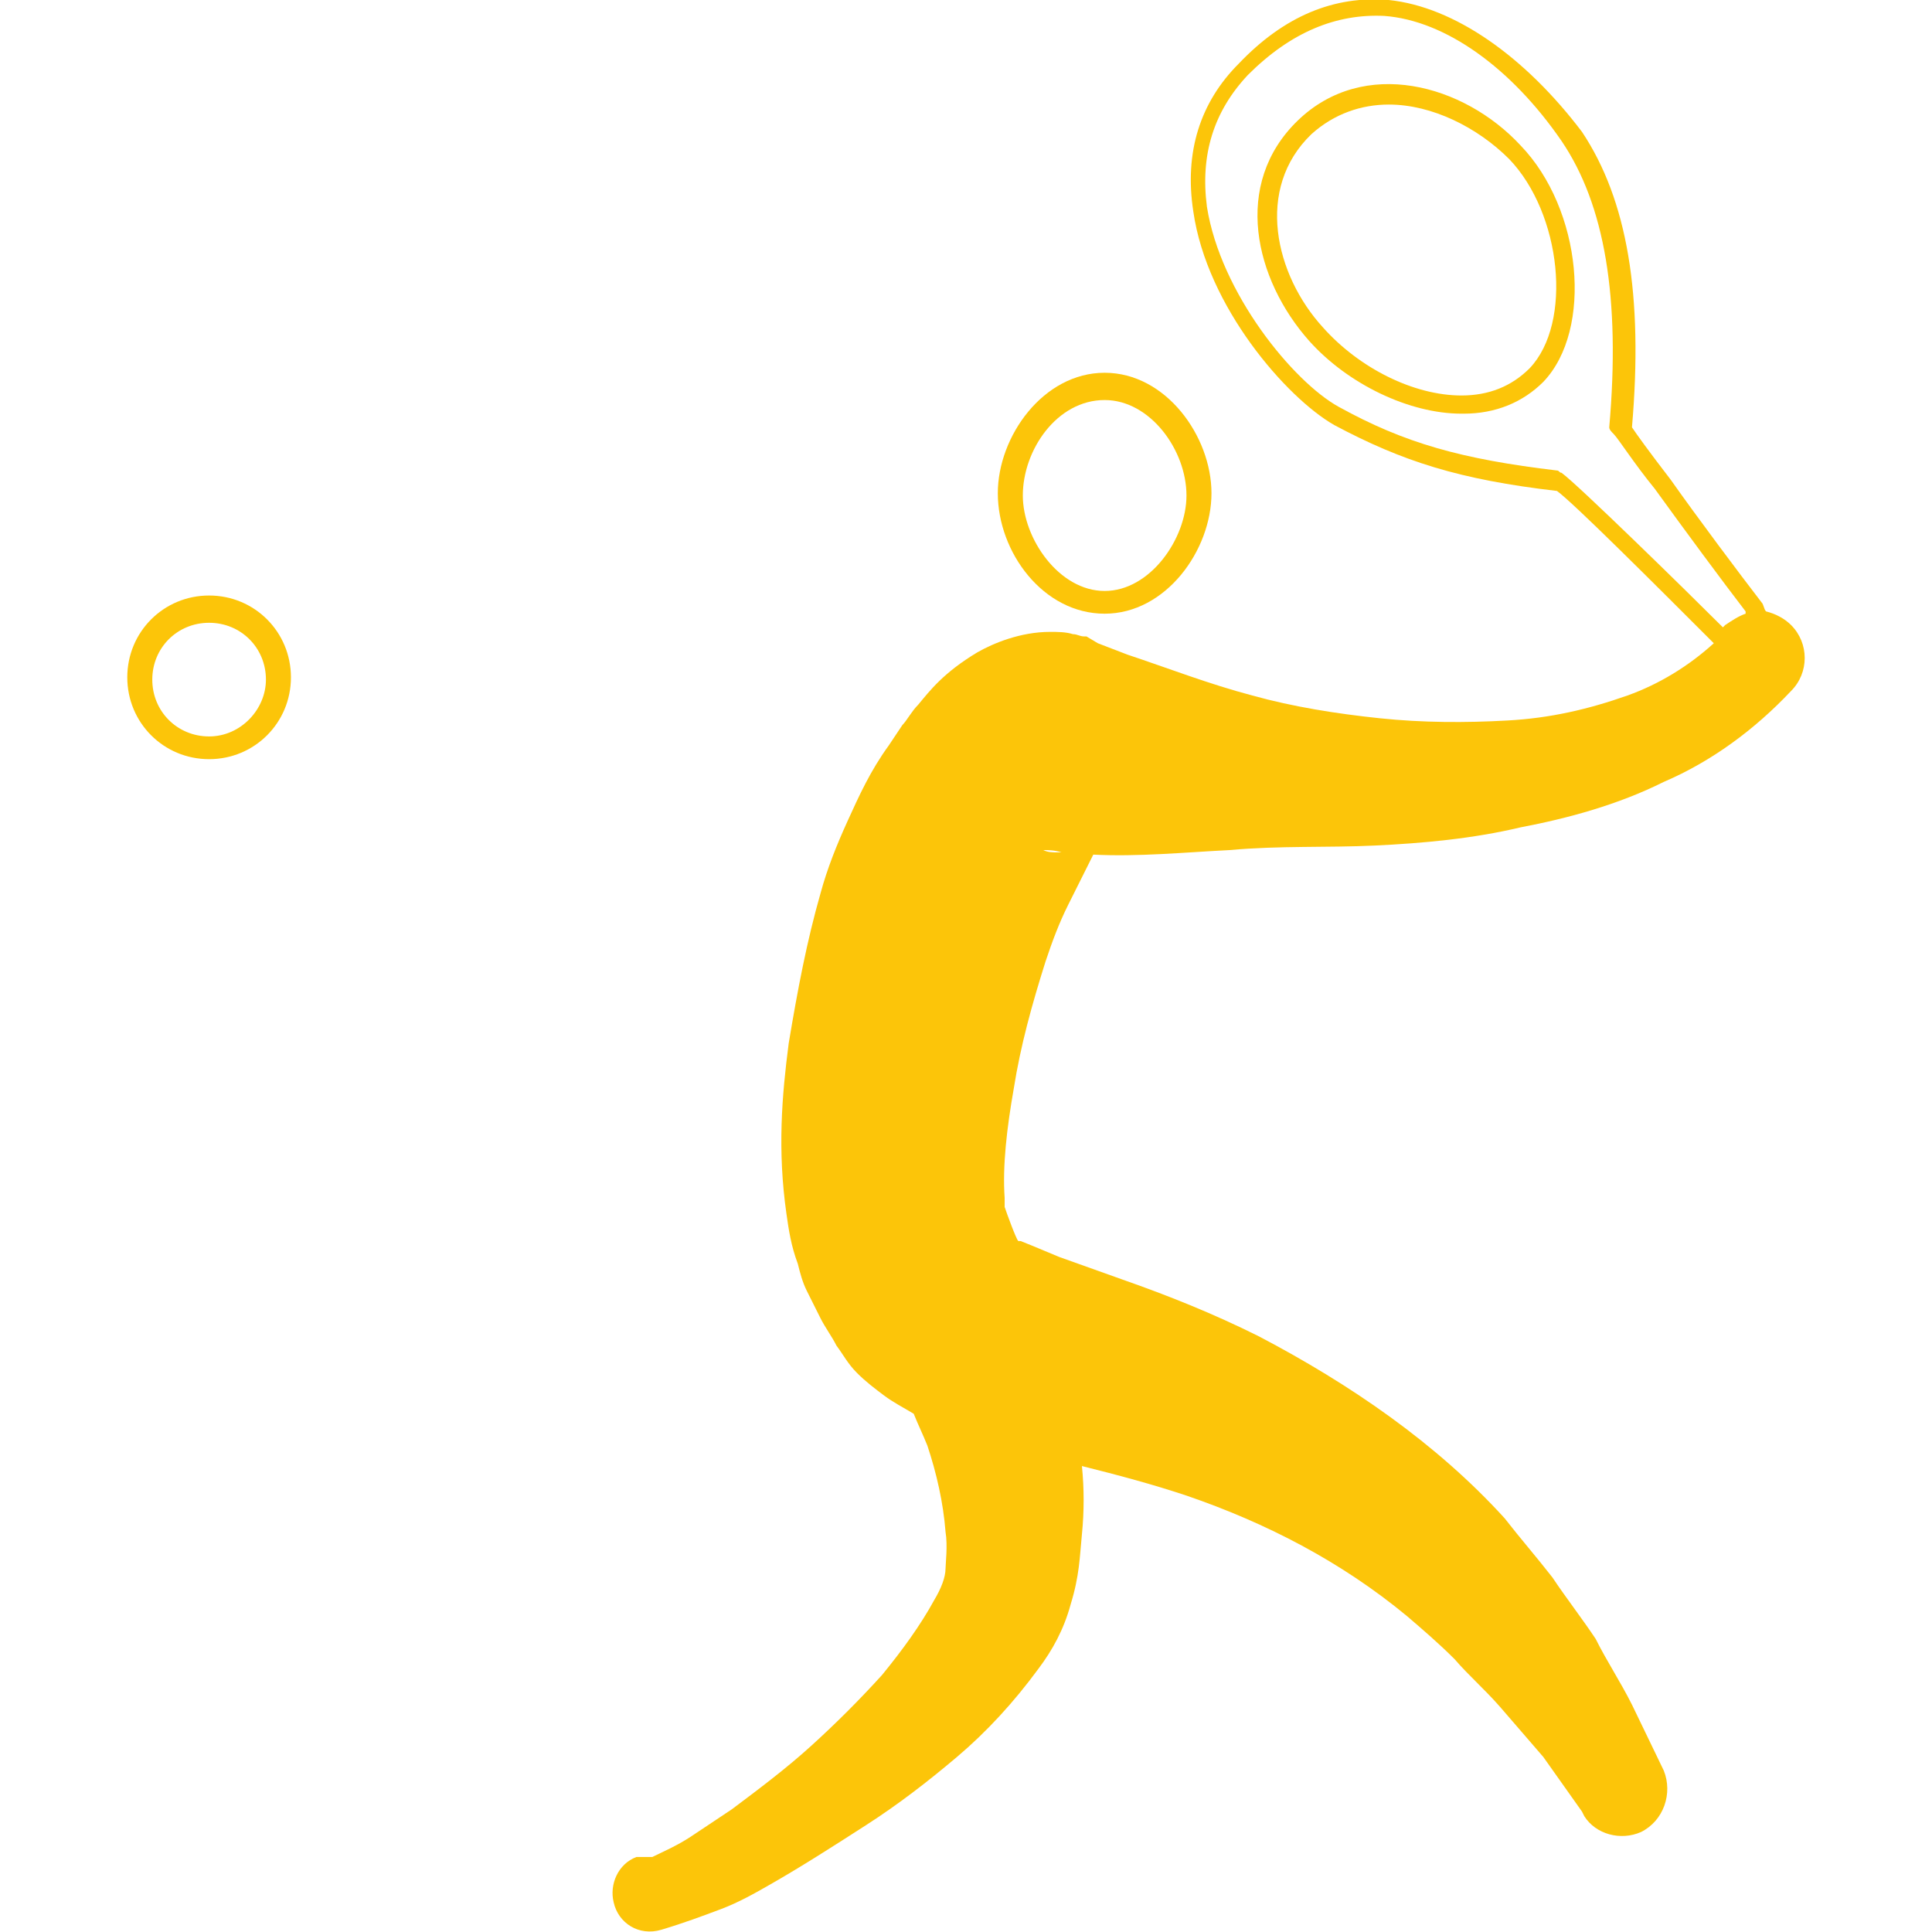 <?xml version="1.0" encoding="utf-8"?>
<!-- Generator: Adobe Illustrator 24.0.2, SVG Export Plug-In . SVG Version: 6.00 Build 0)  -->
<svg version="1.1" id="Layer_1" xmlns="http://www.w3.org/2000/svg" xmlns:xlink="http://www.w3.org/1999/xlink" x="0px" y="0px"
	 viewBox="0 0 85 85" style="enable-background:new 0 0 85 85;" xml:space="preserve">
<style type="text/css">
	.st0{fill:#FFFFFF;}
	.st1{fill:#FF50C9;}
	.st2{fill:none;stroke:#FFFFFF;stroke-miterlimit:10;}
	.st3{fill:none;stroke:#FFFFFF;stroke-linecap:round;stroke-miterlimit:10;}
	.st4{fill:none;stroke:#FFFFFF;stroke-width:0.69;stroke-linecap:round;stroke-miterlimit:10;}
	.st5{fill:none;stroke:#FFFFFF;stroke-width:0.75;stroke-linecap:round;stroke-linejoin:round;stroke-miterlimit:10;}
	.st6{fill:none;stroke:#FFFFFF;stroke-width:0.75;stroke-miterlimit:10;}
	.st7{fill:#FCC509;}
	.st8{fill:none;stroke:#FFFFFF;stroke-width:14;stroke-linecap:round;stroke-miterlimit:10;}
	.st9{fill:none;stroke:#FFFFFF;stroke-width:3;stroke-linecap:round;stroke-miterlimit:10;}
	.st10{fill:none;stroke:#FFFFFF;stroke-width:0.902;stroke-miterlimit:10;}
	.st11{fill:none;stroke:#FFFFFF;stroke-width:0.793;stroke-miterlimit:10;}
	.st12{fill:none;stroke:#FFFFFF;stroke-width:0.944;stroke-linecap:round;stroke-miterlimit:10;}
	.st13{fill:none;stroke:#FFFFFF;stroke-width:0.933;stroke-linecap:round;stroke-miterlimit:10;}
	.st14{fill:none;stroke:#FFFFFF;stroke-width:0.923;stroke-linecap:round;stroke-miterlimit:10;}
	.st15{fill:none;stroke:#FFFFFF;stroke-width:0.693;stroke-linecap:round;stroke-miterlimit:10;}
	.st16{fill:none;stroke:#FFFFFF;stroke-width:0.755;stroke-miterlimit:10;}
	.st17{fill:none;stroke:#FFFFFF;stroke-width:0.974;stroke-miterlimit:10;}
	.st18{fill:none;stroke:#FFFFFF;stroke-width:0.735;stroke-miterlimit:10;}
	.st19{fill:none;stroke:#FFFFFF;stroke-width:1.098;stroke-linecap:round;stroke-miterlimit:10;}
	.st20{fill:#FFFFFF;stroke:#FFFFFF;stroke-linecap:round;stroke-miterlimit:10;}
	.st21{fill:none;stroke:#FFFFFF;stroke-width:0.649;stroke-linecap:round;stroke-miterlimit:10;}
	.st22{fill:none;stroke:#FFFFFF;stroke-width:0.707;stroke-linecap:round;stroke-miterlimit:10;}
</style>
<g>
	<path class="st7" d="M46,42.3c0.3-0.9,0.6-1.7,1-2.5c0.4-0.8,0.8-1.6,1.1-2.2c0,0,0,0,0,0c2,0.1,4-0.1,6-0.2
		c2.2-0.2,4.3-0.1,6.4-0.2c2.1-0.1,4.3-0.3,6.4-0.8c2.1-0.4,4.3-1,6.3-2c2.1-0.9,4-2.3,5.6-4c0.8-0.8,0.8-2.1,0-2.9
		c-0.3-0.3-0.7-0.5-1.1-0.6c-0.1-0.1-0.1-0.3-0.2-0.4c0,0,0,0,0,0c-1-1.3-2.8-3.7-4-5.4c-1-1.3-1.5-2-1.7-2.3c0.5-5.8-0.2-10-2.2-13
		C67.1,2.5,64,0.3,61.1,0c-2.4-0.2-4.6,0.7-6.6,2.8c-1.7,1.7-2.4,3.9-2,6.5c0.6,4.2,4.1,8.2,6.2,9.4c3,1.6,5.5,2.4,9.8,2.9
		c0.7,0.5,4.3,4.1,6.9,6.7c-1.1,1-2.4,1.8-3.8,2.3c-1.7,0.6-3.4,1-5.3,1.1c-1.8,0.1-3.7,0.1-5.6-0.1c-1.9-0.2-3.8-0.5-5.6-1
		c-1.9-0.5-3.7-1.2-5.5-1.8l-1.3-0.5L47.8,28c-0.1,0,0,0-0.1,0c-0.2,0-0.3-0.1-0.5-0.1c-0.3-0.1-0.7-0.1-1-0.1
		c-1.3,0-2.5,0.5-3.2,0.9c-1.5,0.9-2.1,1.7-2.6,2.3c-0.3,0.3-0.5,0.7-0.7,0.9c-0.2,0.3-0.4,0.6-0.6,0.9c-0.8,1.1-1.3,2.2-1.8,3.3
		c-0.5,1.1-0.9,2.1-1.2,3.2c-0.6,2.1-1,4.2-1.4,6.6c-0.3,2.3-0.5,4.7-0.1,7.5c0.1,0.7,0.2,1.4,0.5,2.2c0.1,0.4,0.2,0.8,0.4,1.2
		c0.2,0.4,0.4,0.8,0.6,1.2c0.2,0.4,0.5,0.8,0.7,1.2c0.3,0.4,0.5,0.8,0.9,1.2c0.4,0.4,0.8,0.7,1.2,1c0.4,0.3,0.8,0.5,1.3,0.8
		c0.2,0.5,0.4,0.9,0.6,1.4c0.4,1.2,0.7,2.5,0.8,3.8c0.1,0.6,0,1.4,0,1.6c0,0.4-0.2,0.9-0.5,1.4c-0.6,1.1-1.4,2.2-2.3,3.3
		c-1,1.1-2,2.1-3.1,3.1c-1.1,1-2.3,1.9-3.5,2.8c-0.6,0.4-1.2,0.8-1.8,1.2c-0.6,0.4-1.3,0.7-1.7,0.9L28,81.7c-0.8,0.3-1.2,1.2-1,2
		c0.2,0.9,1.1,1.5,2.1,1.2c1-0.3,1.8-0.6,2.6-0.9c0.8-0.3,1.5-0.7,2.2-1.1c1.4-0.8,2.8-1.7,4.2-2.6c1.4-0.9,2.7-1.9,4-3
		c1.3-1.1,2.5-2.4,3.6-3.9c0.6-0.8,1.1-1.7,1.4-2.8c0.4-1.3,0.4-2.1,0.5-3.1c0.1-1,0.1-2,0-3c1.6,0.4,3.1,0.8,4.6,1.3
		c3.5,1.2,6.8,2.9,9.7,5.3c0.7,0.6,1.4,1.2,2.1,1.9c0.6,0.7,1.3,1.3,2,2.1c0.6,0.7,1.3,1.5,1.9,2.2l1.7,2.4l0.1,0.2
		c0.5,0.8,1.6,1.1,2.5,0.7c1-0.5,1.4-1.7,1-2.7l-1.4-2.9c-0.5-1-1.1-1.9-1.6-2.9c-0.6-0.9-1.3-1.8-1.9-2.7c-0.7-0.9-1.4-1.7-2.1-2.6
		c-3-3.3-6.8-5.9-10.8-8c-2-1-4-1.8-6-2.5l-2.8-1l-1.2-0.5l-0.5-0.2c0,0-0.1,0-0.1,0c-0.1-0.1-0.5-1.2-0.6-1.5c0-0.1,0-0.3,0-0.4
		c-0.1-1.4,0.1-3.1,0.4-4.8C44.9,46,45.4,44.2,46,42.3z M68.7,20.8c-0.1,0-0.1-0.1-0.2-0.1c-4.2-0.5-6.7-1.2-9.6-2.8
		c-2-1.1-5.2-5-5.8-8.8c-0.3-2.3,0.3-4.2,1.8-5.8c1.9-1.9,3.9-2.7,6-2.6c2.7,0.2,5.6,2.3,7.8,5.5c1.9,2.8,2.6,6.9,2.1,12.6
		c0,0,0,0,0,0c0,0.1,0.1,0.2,0.2,0.3c0.2,0.2,0.9,1.3,1.8,2.4c1.3,1.8,3,4.1,4,5.4c0,0,0,0,0,0.1c-0.3,0.1-0.6,0.3-0.9,0.5l-0.1,0.1
		C74.3,26.1,69.4,21.3,68.7,20.8z M45.5,37.4l0.4,0c0.2,0,0.5,0,0.8,0.1c-0.1,0-0.1,0-0.2,0c-0.2,0-0.4,0-0.6-0.1
		C45.7,37.4,45.6,37.4,45.5,37.4C45.4,37.4,45.5,37.4,45.5,37.4z"/>
	<path class="st7" d="M48.6,27c2.7,0,4.7-2.8,4.7-5.3c0-2.5-2-5.3-4.7-5.3s-4.7,2.8-4.7,5.3C43.9,24.3,45.9,27,48.6,27z M48.6,17.6
		c2,0,3.6,2.2,3.6,4.2c0,1.9-1.6,4.2-3.6,4.2S45,23.7,45,21.8C45,19.8,46.5,17.6,48.6,17.6z"/>
	<path class="st7" d="M9.2,26.2c-2,0-3.6,1.6-3.6,3.6s1.6,3.6,3.6,3.6c2,0,3.6-1.6,3.6-3.6S11.2,26.2,9.2,26.2z M9.2,32.4
		c-1.4,0-2.5-1.1-2.5-2.5c0-1.4,1.1-2.5,2.5-2.5s2.5,1.1,2.5,2.5C11.7,31.2,10.6,32.4,9.2,32.4z"/>
	<path class="st7" d="M57.1,5.3c-2.9,2.8-1.9,7,0.5,9.7c1.7,1.9,4.4,3.2,6.7,3.2c0,0,0.1,0,0.1,0c1.4,0,2.6-0.5,3.5-1.4
		c2.2-2.3,1.7-7.6-1-10.4C64.4,3.7,60,2.5,57.1,5.3z M67.3,16.2c-0.8,0.8-1.8,1.2-3,1.2c-2.1,0-4.5-1.2-6.1-3
		c-2.1-2.3-3-6.1-0.5-8.5c1-0.9,2.2-1.3,3.4-1.3c1.9,0,3.9,1,5.3,2.4C68.7,9.4,69.2,14.2,67.3,16.2z"/>
</g>
</svg>
